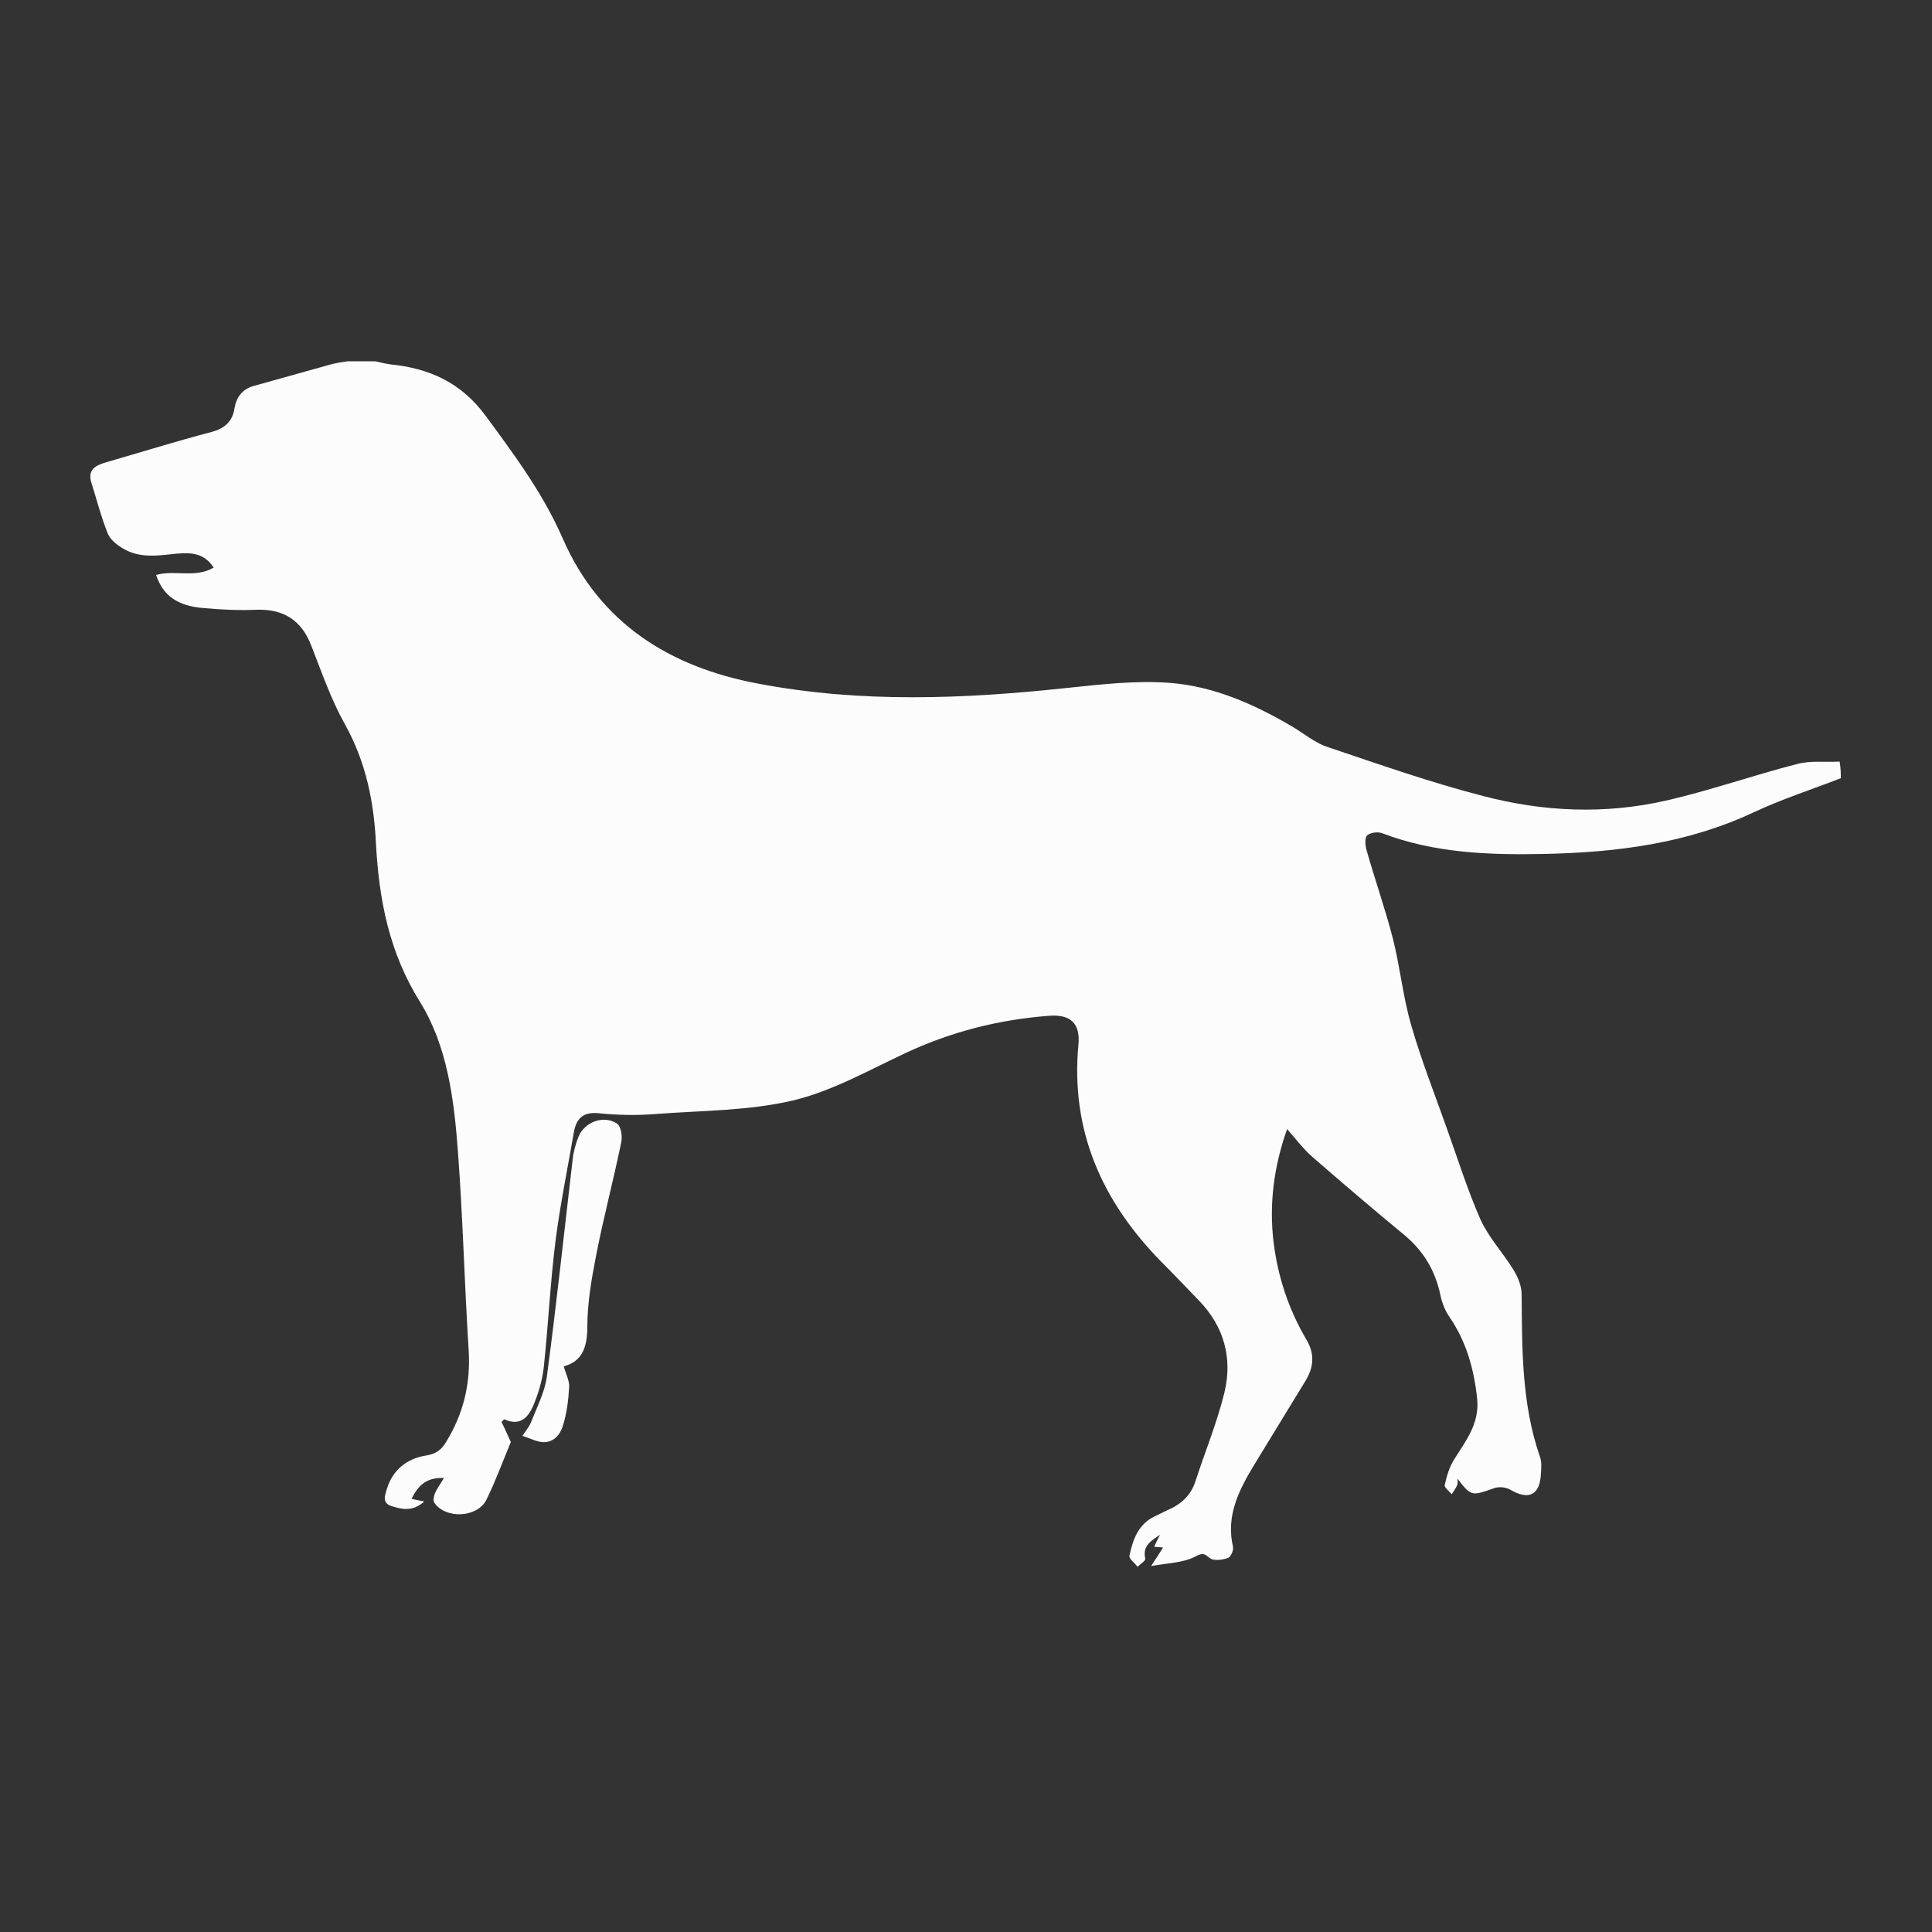 <?xml version="1.0" encoding="utf-8"?>
<!-- Generator: Adobe Illustrator 22.0.1, SVG Export Plug-In . SVG Version: 6.00 Build 0)  -->
<svg version="1.1" id="Layer_1" xmlns="http://www.w3.org/2000/svg" xmlns:xlink="http://www.w3.org/1999/xlink" x="0px" y="0px"
	 viewBox="0 0 500 500" style="enable-background:new 0 0 500 500;" xml:space="preserve">
<rect x="0" y="0" width="500" height="500" fill="#333333" stroke="none"/>
<style type="text/css">
	.st0{fill:#FCFCFC;}
</style>
<path class="st0" d="M476.4,201.4c-7.5,2.9-15.2,5.4-22.5,8.8c-17.2,8.1-35.5,10.4-54.2,10.8c-14.3,0.3-28.5-0.2-42.1-5.4
	c-1.1-0.4-3-0.1-3.8,0.6c-0.6,0.6-0.5,2.4-0.2,3.6c2.2,7.8,4.9,15.4,6.9,23.2c1.9,7.5,2.6,15.2,4.8,22.6c2.6,9,6.1,17.8,9.2,26.6
	c2.8,7.8,5.3,15.8,8.6,23.3c2.1,4.7,5.8,8.6,8.5,13c1.2,1.9,2.2,4.3,2.2,6.5c0.1,14.1,0,28.3,4.7,41.9c0.5,1.3,0.4,2.9,0.3,4.3
	c-0.2,5.7-3.1,7.2-8,4.3c-1.1-0.6-2.8-0.8-4-0.4c-6,2.1-6,2.2-9.6-2.4c0,0.8,0.1,1.3-0.1,1.7c-0.4,0.8-0.9,1.6-1.4,2.3
	c-0.7-0.8-2-1.8-1.8-2.4c0.5-2.3,1.2-4.7,2.5-6.7c3-4.8,6.5-9.2,5.9-15.5c-0.8-7.7-2.8-14.9-7.2-21.3c-1.1-1.6-1.9-3.6-2.3-5.5
	c-1.3-6.4-4.4-11.6-9.5-15.8c-8.1-6.7-16.1-13.5-24-20.4c-2.2-2-4-4.4-6.2-6.9c-3.4,9.6-4.7,19.3-3.5,29.3
	c1.1,8.9,3.9,17.4,8.5,25.2c2.2,3.7,1.9,7.1-0.2,10.6c-4.4,7.2-8.8,14.4-13.2,21.6c-4,6.6-7.5,13.3-5.6,21.4
	c0.2,0.9-0.6,2.7-1.3,2.9c-1.4,0.5-3.6,0.8-4.6,0.1c-1.5-1.1-1.7-1.6-3.8-0.5c-3.2,1.7-7.2,1.7-11.5,2.5c1.4-2.1,2.2-3.4,3.1-4.8
	c-0.7-0.1-1.4-0.1-2.3-0.2c0.5-1.1,1-2.1,1.5-3.1c-2.2,1.5-4.6,2.8-3.8,6.2c0.1,0.5-1.3,1.4-2,2.1c-0.7-1-2.3-2.1-2.1-2.9
	c0.9-4.2,2.3-8.2,6.6-10.2c1.1-0.5,2.2-1.1,3.3-1.6c3.5-1.5,6-3.8,7.2-7.5c2.5-7.7,5.6-15.2,7.5-23c2.1-8.8-0.1-17-6.6-23.7
	c-3.3-3.4-6.5-6.8-9.8-10.1c-15.3-15.6-23.5-33.9-21.4-56.2c0.5-5.5-2.1-7.9-7.8-7.4c-12.9,1-25.1,4.1-36.9,9.6
	c-9.6,4.5-19.1,9.9-29.2,12.3c-11.5,2.7-23.6,2.6-35.5,3.5c-4.9,0.4-9.9,0.3-14.8-0.2c-4-0.4-5.8,1.4-6.4,5
	c-1.6,9.3-3.5,18.5-4.7,27.8c-1.4,11-1.9,22.1-3.1,33.2c-0.4,3.3-1.4,6.6-2.7,9.7c-1.3,3-3.4,5.4-7.5,3.5c-0.2,0.2-0.5,0.5-0.7,0.7
	c0.8,1.6,1.5,3.3,2.4,5.2c-2,4.8-3.9,10-6.3,14.9c-2.3,4.7-10.6,5.1-13.5,0.8c-0.4-0.6-0.1-1.8,0.2-2.5c0.5-1.2,1.3-2.2,2.3-3.9
	c-4.6-0.2-6.7,2-8.4,5.4c0.9,0.2,1.6,0.3,3.3,0.7c-3.1,2.7-5.8,2-8.4,1.2s-1.8-2.7-1.3-4.4c1.5-5,5.2-7.9,10.1-8.7
	c2.6-0.4,4.1-1.5,5.3-3.6c4.4-7.2,6.3-14.9,5.8-23.5c-1.1-17.2-1.5-34.5-2.8-51.7c-1-13.4-2.7-27.1-9.8-38.6
	c-8-12.8-10.6-26.4-11.4-40.9c-0.5-10.8-2.6-21.2-8-30.9c-3.6-6.4-6-13.4-8.7-20.3c-2.5-6.6-7.1-9.6-14.1-9.4
	c-4.5,0.2-8.9,0-13.4-0.4c-5.7-0.4-10.6-2.2-12.7-8.6c4.8-1.4,10.1,0.9,14.9-1.9c-2.6-4-6.2-3.9-9.8-3.6c-4.6,0.5-9.2,1.2-13.4-1.2
	c-1.6-0.9-3.5-2.3-4.2-4c-1.7-4.2-2.8-8.6-4.2-13c-1.2-3.6,1.1-4.7,3.9-5.5c9-2.6,18-5.4,27.1-7.8c3.5-0.9,5.5-2.8,6-6.2
	c0.5-2.9,2.1-4.9,4.9-5.7c6.8-1.9,13.6-3.8,20.4-5.7c1.3-0.3,2.6-0.5,3.9-0.7c2.4,0,4.8,0,7.2,0c1.3,0.3,2.6,0.6,3.9,0.8
	c10.1,1,18.3,4.7,24.6,13.2c7.5,10.2,14.9,20.1,20.1,32c9.5,21.7,27.5,33.1,50.4,37.4c26.7,5.1,53.5,4,80.4,1.1
	c8.6-0.9,17.4-1.9,25.9-1.3c11.4,0.8,21.9,5.4,31.8,11.2c3.1,1.8,6,4.3,9.3,5.4c13.4,4.5,26.7,9.2,40.3,12.7
	c15.6,4.1,31.5,4.8,47.3,1.2c11.5-2.6,22.7-6.6,34.1-9.5c3.4-0.9,7.2-0.4,10.9-0.6C476.4,199,476.4,200.2,476.4,201.4z"/>
<path class="st0" d="M145.9,353.6c0.5,1.9,1.5,3.7,1.4,5.4c-0.2,3.3-0.6,6.7-1.6,9.9c-0.7,2.4-2.5,4.6-5.5,4.3
	c-1.7-0.2-3.3-1.1-5-1.6c0.8-1.2,1.8-2.4,2.3-3.7c1.5-3.8,3.4-7.5,4-11.4c2.5-18.8,4.5-37.6,6.7-56.4c0.2-2,0.8-4.1,1.5-5.9
	c1.6-3.9,6.6-5.7,10-3.4c1,0.7,1.4,3.2,1.1,4.7c-2,9.8-4.6,19.5-6.5,29.3c-1.2,6.1-2.3,12.4-2.3,18.6
	C152,348.9,150.5,352.4,145.9,353.6z"/>
</svg>
